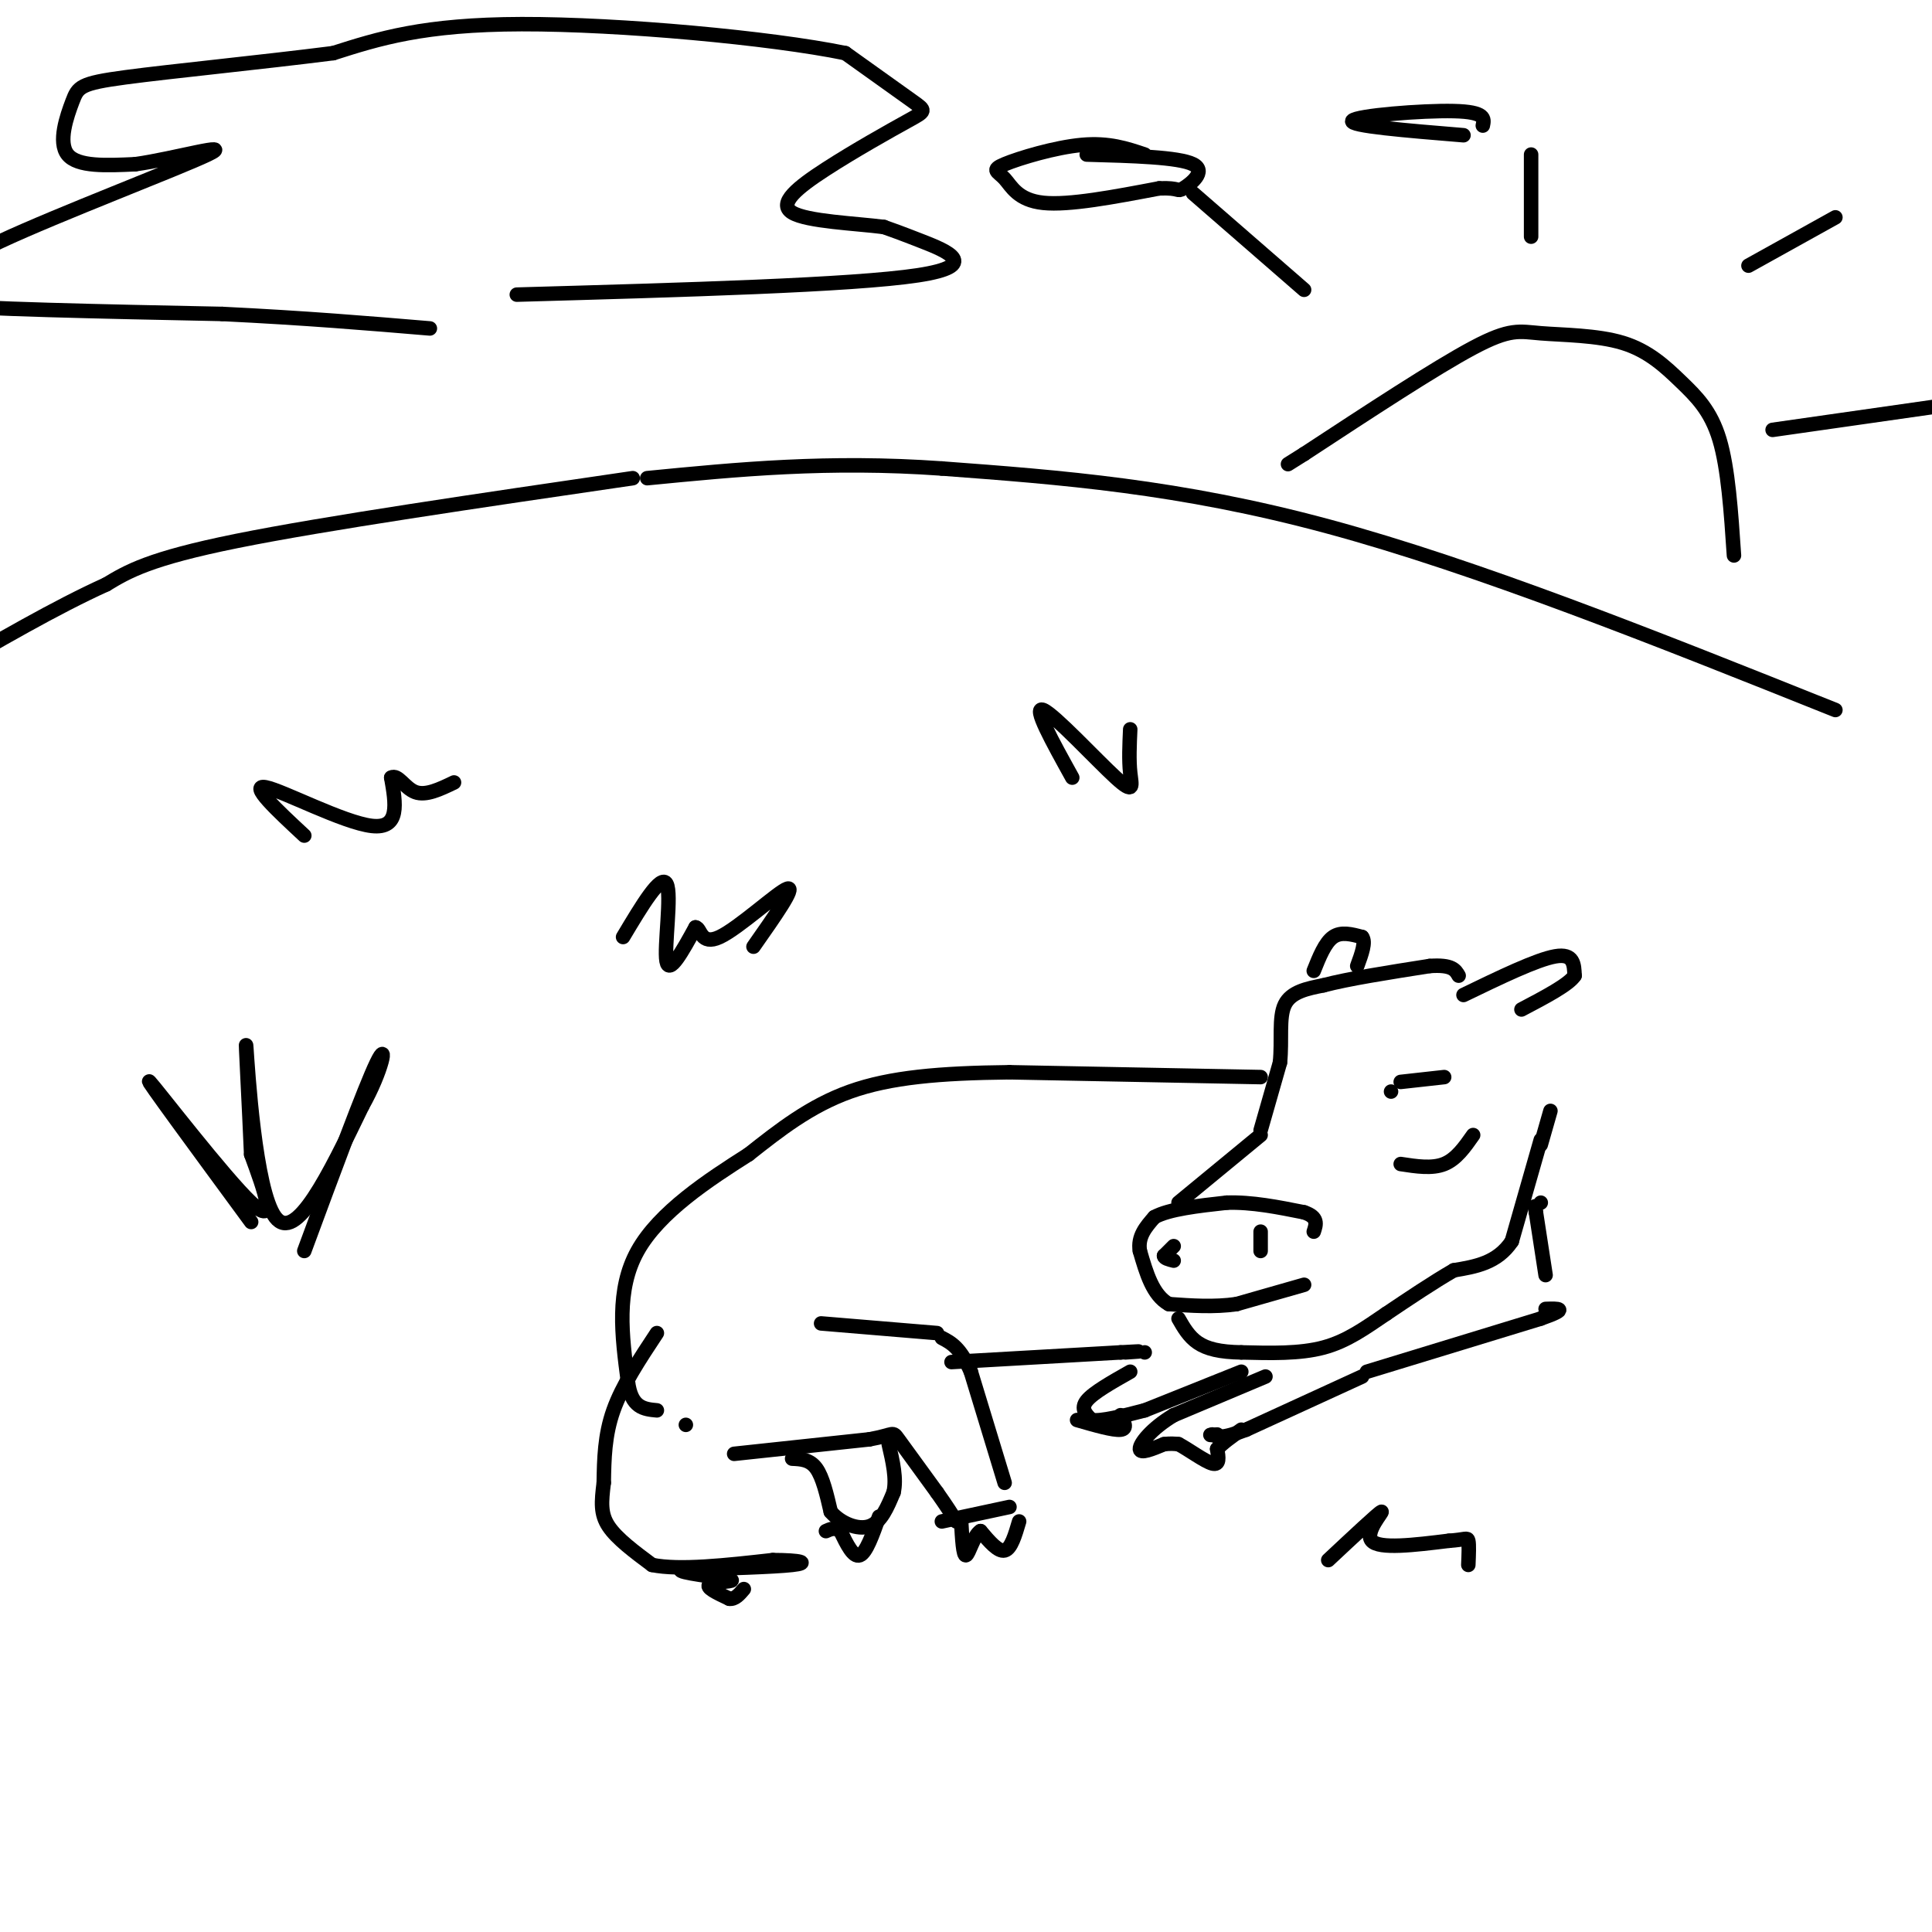 <svg viewBox='0 0 400 400' version='1.1' xmlns='http://www.w3.org/2000/svg' xmlns:xlink='http://www.w3.org/1999/xlink'><g fill='none' stroke='rgb(0,0,0)' stroke-width='3' stroke-linecap='round' stroke-linejoin='round'><path d='M319,236c0.000,0.000 -6.000,21.000 -6,21'/><path d='M313,257c-3.000,4.500 -7.500,5.250 -12,6'/><path d='M301,263c-4.333,2.500 -9.167,5.750 -14,9'/><path d='M287,272c-4.311,2.911 -8.089,5.689 -13,7c-4.911,1.311 -10.956,1.156 -17,1'/><path d='M257,280c-4.467,-0.067 -7.133,-0.733 -9,-2c-1.867,-1.267 -2.933,-3.133 -4,-5'/><path d='M270,266c0.000,0.000 -14.000,4.000 -14,4'/><path d='M256,270c-4.667,0.667 -9.333,0.333 -14,0'/><path d='M242,270c-3.333,-1.833 -4.667,-6.417 -6,-11'/><path d='M236,259c-0.500,-3.000 1.250,-5.000 3,-7'/><path d='M239,252c3.000,-1.667 9.000,-2.333 15,-3'/><path d='M254,249c5.167,-0.167 10.583,0.917 16,2'/><path d='M270,251c3.000,1.000 2.500,2.500 2,4'/><path d='M244,249c0.000,0.000 17.000,-14.000 17,-14'/><path d='M305,235c-1.750,2.500 -3.500,5.000 -6,6c-2.500,1.000 -5.750,0.500 -9,0'/><path d='M261,234c0.000,0.000 4.000,-14.000 4,-14'/><path d='M265,220c0.489,-4.667 -0.289,-9.333 1,-12c1.289,-2.667 4.644,-3.333 8,-4'/><path d='M274,204c5.000,-1.333 13.500,-2.667 22,-4'/><path d='M296,200c4.667,-0.333 5.333,0.833 6,2'/><path d='M303,206c7.583,-3.667 15.167,-7.333 19,-8c3.833,-0.667 3.917,1.667 4,4'/><path d='M326,202c-1.167,1.833 -6.083,4.417 -11,7'/><path d='M319,237c0.000,0.000 2.000,-7.000 2,-7'/><path d='M261,223c0.000,0.000 -52.000,-1.000 -52,-1'/><path d='M209,222c-14.489,0.156 -24.711,1.044 -33,4c-8.289,2.956 -14.644,7.978 -21,13'/><path d='M155,239c-8.289,5.267 -18.511,11.933 -23,20c-4.489,8.067 -3.244,17.533 -2,27'/><path d='M130,286c0.667,5.500 3.333,5.750 6,6'/><path d='M142,295c0.000,0.000 0.000,0.000 0,0'/><path d='M152,301c0.000,0.000 28.000,-3.000 28,-3'/><path d='M180,298c5.333,-0.956 4.667,-1.844 6,0c1.333,1.844 4.667,6.422 8,11'/><path d='M194,309c2.000,2.833 3.000,4.417 4,6'/><path d='M209,312c0.000,0.000 -14.000,3.000 -14,3'/><path d='M211,315c-0.833,2.833 -1.667,5.667 -3,6c-1.333,0.333 -3.167,-1.833 -5,-4'/><path d='M203,317c-1.400,0.800 -2.400,4.800 -3,5c-0.600,0.200 -0.800,-3.400 -1,-7'/><path d='M208,307c0.000,0.000 -7.000,-23.000 -7,-23'/><path d='M201,284c-2.167,-5.000 -4.083,-6.000 -6,-7'/><path d='M194,276c0.000,0.000 -24.000,-2.000 -24,-2'/><path d='M197,282c0.000,0.000 35.000,-2.000 35,-2'/><path d='M232,280c6.000,-0.333 3.500,-0.167 1,0'/><path d='M237,280c0.000,0.000 0.000,0.000 0,0'/><path d='M282,285c0.000,0.000 -24.000,11.000 -24,11'/><path d='M258,296c-5.167,2.000 -6.083,1.500 -7,1'/><path d='M251,297c-1.000,0.167 0.000,0.083 1,0'/><path d='M262,285c0.000,0.000 -19.000,8.000 -19,8'/><path d='M243,293c-4.733,2.844 -7.067,5.956 -7,7c0.067,1.044 2.533,0.022 5,-1'/><path d='M241,299c1.333,-0.167 2.167,-0.083 3,0'/><path d='M244,299c1.978,1.022 5.422,3.578 7,4c1.578,0.422 1.289,-1.289 1,-3'/><path d='M252,300c1.000,-1.167 3.000,-2.583 5,-4'/><path d='M234,284c-3.833,2.167 -7.667,4.333 -9,6c-1.333,1.667 -0.167,2.833 1,4'/><path d='M226,294c2.000,0.333 6.500,-0.833 11,-2'/><path d='M237,292c0.000,0.000 20.000,-8.000 20,-8'/><path d='M232,293c0.750,1.417 1.500,2.833 0,3c-1.500,0.167 -5.250,-0.917 -9,-2'/><path d='M164,302c1.833,0.083 3.667,0.167 5,2c1.333,1.833 2.167,5.417 3,9'/><path d='M172,313c2.022,2.378 5.578,3.822 8,3c2.422,-0.822 3.711,-3.911 5,-7'/><path d='M185,309c0.667,-2.833 -0.167,-6.417 -1,-10'/><path d='M182,314c-1.333,3.750 -2.667,7.500 -4,8c-1.333,0.500 -2.667,-2.250 -4,-5'/><path d='M174,317c-1.167,-0.833 -2.083,-0.417 -3,0'/><path d='M136,276c-3.583,5.417 -7.167,10.833 -9,16c-1.833,5.167 -1.917,10.083 -2,15'/><path d='M125,307c-0.489,3.978 -0.711,6.422 1,9c1.711,2.578 5.356,5.289 9,8'/><path d='M135,324c5.667,1.167 15.333,0.083 25,-1'/><path d='M160,323c5.800,0.022 7.800,0.578 4,1c-3.800,0.422 -13.400,0.711 -23,1'/><path d='M141,325c-1.012,0.583 7.958,1.542 10,2c2.042,0.458 -2.845,0.417 -4,1c-1.155,0.583 1.423,1.792 4,3'/><path d='M151,331c1.167,0.167 2.083,-0.917 3,-2'/><path d='M272,201c1.167,-2.917 2.333,-5.833 4,-7c1.667,-1.167 3.833,-0.583 6,0'/><path d='M282,194c0.833,1.000 -0.083,3.500 -1,6'/><path d='M261,255c0.000,0.000 0.000,4.000 0,4'/><path d='M243,258c0.000,0.000 -2.000,2.000 -2,2'/><path d='M241,260c0.000,0.500 1.000,0.750 2,1'/><path d='M299,223c0.000,0.000 -9.000,1.000 -9,1'/><path d='M288,226c0.000,0.000 0.000,0.000 0,0'/><path d='M283,284c0.000,0.000 36.000,-11.000 36,-11'/><path d='M319,273c6.167,-2.167 3.583,-2.083 1,-2'/><path d='M320,264c0.000,0.000 -2.000,-13.000 -2,-13'/><path d='M318,251c-0.333,-2.167 -0.167,-1.083 0,0'/><path d='M319,249c0.000,0.000 0.000,0.000 0,0'/><path d='M380,147c-37.083,-14.833 -74.167,-29.667 -105,-38c-30.833,-8.333 -55.417,-10.167 -80,-12'/><path d='M195,97c-23.500,-1.667 -42.250,0.167 -61,2'/><path d='M131,99c-31.917,4.667 -63.833,9.333 -82,13c-18.167,3.667 -22.583,6.333 -27,9'/><path d='M22,121c-10.333,4.667 -22.667,11.833 -35,19'/><path d='M52,253c-11.200,-15.244 -22.400,-30.489 -21,-29c1.400,1.489 15.400,19.711 21,25c5.600,5.289 2.800,-2.356 0,-10'/><path d='M52,239c-0.369,-8.881 -1.292,-26.083 -1,-22c0.292,4.083 1.798,29.452 6,35c4.202,5.548 11.101,-8.726 18,-23'/><path d='M75,229c4.133,-7.311 5.467,-14.089 3,-9c-2.467,5.089 -8.733,22.044 -15,39'/><path d='M129,194c3.933,-6.578 7.867,-13.156 9,-11c1.133,2.156 -0.533,13.044 0,16c0.533,2.956 3.267,-2.022 6,-7'/><path d='M144,192c1.143,0.107 1.000,3.875 5,2c4.000,-1.875 12.143,-9.393 14,-10c1.857,-0.607 -2.571,5.696 -7,12'/><path d='M63,173c-5.733,-5.333 -11.467,-10.667 -8,-10c3.467,0.667 16.133,7.333 22,8c5.867,0.667 4.933,-4.667 4,-10'/><path d='M81,161c1.378,-0.800 2.822,2.200 5,3c2.178,0.800 5.089,-0.600 8,-2'/><path d='M275,323c5.222,-4.889 10.444,-9.778 11,-10c0.556,-0.222 -3.556,4.222 -2,6c1.556,1.778 8.778,0.889 16,0'/><path d='M300,319c3.378,-0.222 3.822,-0.778 4,0c0.178,0.778 0.089,2.889 0,5'/><path d='M359,115c-0.603,-9.014 -1.206,-18.028 -3,-24c-1.794,-5.972 -4.779,-8.901 -8,-12c-3.221,-3.099 -6.678,-6.367 -12,-8c-5.322,-1.633 -12.510,-1.632 -17,-2c-4.490,-0.368 -6.283,-1.105 -14,3c-7.717,4.105 -21.359,13.053 -35,22'/><path d='M270,94c-5.833,3.667 -2.917,1.833 0,0'/><path d='M270,60c0.000,0.000 -23.000,-20.000 -23,-20'/><path d='M317,49c0.000,0.000 0.000,-17.000 0,-17'/><path d='M362,55c0.000,0.000 18.000,-10.000 18,-10'/><path d='M367,89c0.000,0.000 35.000,-5.000 35,-5'/><path d='M107,61c34.756,-0.978 69.511,-1.956 83,-4c13.489,-2.044 5.711,-5.156 1,-7c-4.711,-1.844 -6.356,-2.422 -8,-3'/><path d='M183,47c-5.706,-0.751 -15.971,-1.129 -19,-3c-3.029,-1.871 1.178,-5.233 7,-9c5.822,-3.767 13.260,-7.937 17,-10c3.740,-2.063 3.783,-2.018 1,-4c-2.783,-1.982 -8.391,-5.991 -14,-10'/><path d='M175,11c-15.333,-3.156 -46.667,-6.044 -67,-6c-20.333,0.044 -29.667,3.022 -39,6'/><path d='M69,11c-15.166,1.927 -33.581,3.743 -43,5c-9.419,1.257 -9.844,1.954 -11,5c-1.156,3.046 -3.045,8.442 -1,11c2.045,2.558 8.022,2.279 14,2'/><path d='M28,34c7.997,-1.105 20.988,-4.868 15,-2c-5.988,2.868 -30.956,12.367 -43,18c-12.044,5.633 -11.166,7.401 -14,9c-2.834,1.599 -9.381,3.028 0,4c9.381,0.972 34.691,1.486 60,2'/><path d='M46,65c17.167,0.833 30.083,1.917 43,3'/><path d='M237,32c-3.708,-1.252 -7.416,-2.504 -13,-2c-5.584,0.504 -13.043,2.764 -16,4c-2.957,1.236 -1.411,1.448 0,3c1.411,1.552 2.689,4.443 8,5c5.311,0.557 14.656,-1.222 24,-3'/><path d='M240,39c4.464,-0.190 3.625,0.833 5,0c1.375,-0.833 4.964,-3.524 2,-5c-2.964,-1.476 -12.482,-1.738 -22,-2'/><path d='M307,26c0.311,-1.422 0.622,-2.844 -6,-3c-6.622,-0.156 -20.178,0.956 -21,2c-0.822,1.044 11.089,2.022 23,3'/><path d='M222,161c-4.143,-7.476 -8.286,-14.952 -6,-14c2.286,0.952 11.000,10.333 15,14c4.000,3.667 3.286,1.619 3,-1c-0.286,-2.619 -0.143,-5.810 0,-9'/></g>
</svg>